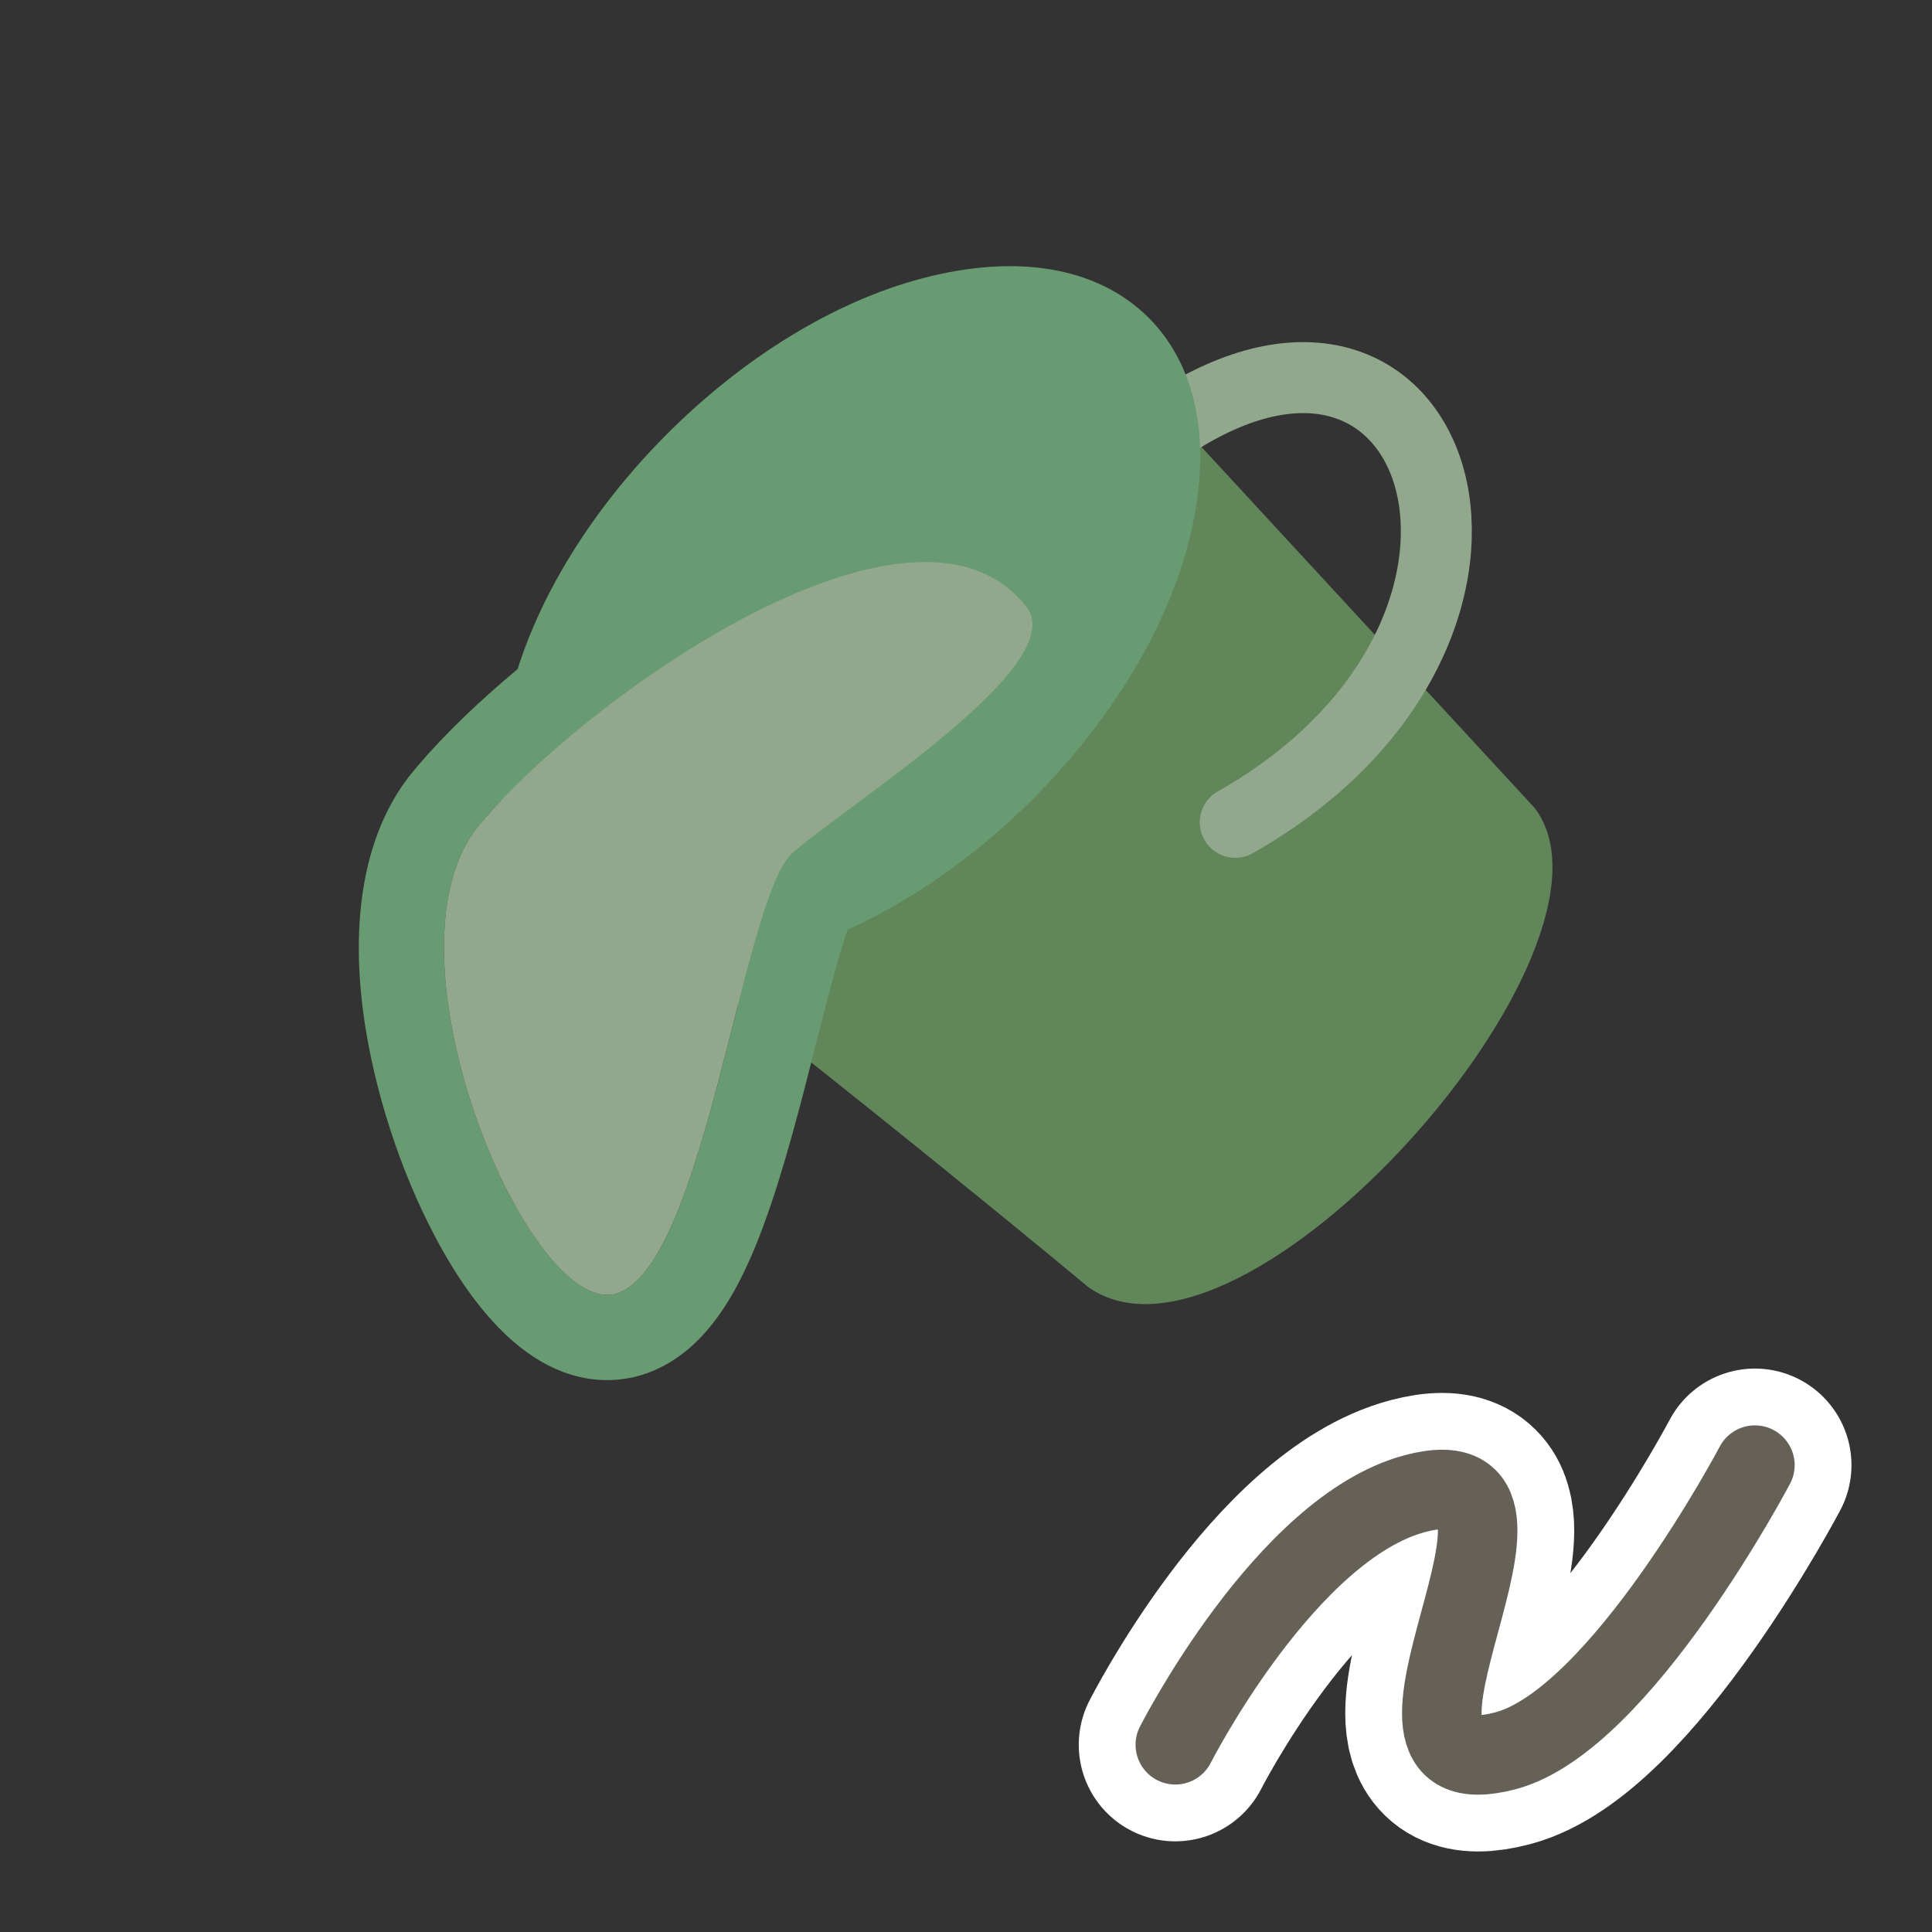 <?xml version="1.0" encoding="UTF-8"?>
<svg id="Layer_2" data-name="Layer 2" xmlns="http://www.w3.org/2000/svg" width="680.31" height="680.31" viewBox="0 0 680.31 680.31">
  <rect x="0" y="0" width="680.31" height="680.31" fill="#333333" stroke="none"/>
  <defs>
    <style>
      .cls-1 {
        stroke: #fff;
        stroke-width: 68px;
      }

      .cls-1, .cls-2, .cls-3, .cls-4, .cls-5 {
        fill: none;
      }

      .cls-1, .cls-2, .cls-4, .cls-5 {
        stroke-linecap: round;
      }

      .cls-1, .cls-4 {
        stroke-linejoin: round;
      }

      .cls-6, .cls-7, .cls-8 {
        fill-rule: evenodd;
      }

      .cls-6, .cls-7, .cls-8, .cls-3, .cls-9 {
        stroke-width: 0px;
      }

      .cls-6, .cls-9 {
        fill: #699b72;
      }

      .cls-7 {
        fill: #618659;
      }

      .cls-8 {
        fill: #92a88d;
      }

      .cls-2 {
        stroke: #92a88d;
        stroke-width: 25px;
      }

      .cls-4 {
        stroke: #666156;
      }

      .cls-4, .cls-5 {
        stroke-width: 28px;
      }

      .cls-5 {
        stroke: #699b72;
      }
    </style>
  </defs>
  <g id="Holygon">
    <rect id="Export-Frame_Square" data-name="Export-Frame Square" class="cls-3" width="680.31" height="680.31"/>
    <g id="Icon_Fill" data-name="Icon Fill">
      <g id="Bucket">
        <path id="Outside" class="cls-7" d="M540.31,284.41l-131.11-142.05c2.18,17.76,19.6,39.95-43.57,117.64-54.46,64.37-104.56,75.47-163.37,48.83,106.08,81.77,180.8,144.28,180.8,144.28,54.35,38.99,195.01-119.73,157.25-168.7Z"/>
        <path id="Handle" class="cls-2" d="M434.97,289.56c115.41-65.32,75.51-199.6-18.12-142.99"/>
        <path id="Opening_Rim" data-name="Opening Rim" class="cls-5" d="M404.92,187.66c-15.24,58.79-76.21,119.76-135,135-58.79,15.24-91.45-19.6-76.21-76.21,15.24-58.79,76.21-119.76,135-135,58.79-15.24,91.45,17.42,76.21,76.21"/>
        <path id="Inside" class="cls-6" d="M327.72,115.01c-56.8,14.73-115.71,73.63-130.43,130.43-14.73,54.7,16.83,88.36,73.63,73.63,56.8-14.73,115.71-73.63,130.43-130.43,14.73-56.8-16.83-90.46-73.63-73.63Z"/>
        <g id="Paint_Rim" data-name="Paint Rim">
          <path class="cls-9" d="M325.72,197.9c14.48,0,26.93,4.63,35.66,15.72,16.16,20.53-63.15,69.68-82.74,87.1-17.42,17.42-30.48,143.71-60.97,154.6-1.23.44-2.5.65-3.8.65-30.93,0-79.71-120.08-46.28-163.96,27.27-34.09,105.96-94.1,158.13-94.1M325.72,167.9c-36.91,0-77.35,21.28-104.77,39.13-30.62,19.93-60.05,45.31-76.79,66.24l-.22.28-.22.28c-14.51,19.04-20.09,46.73-16.14,80.06,2.97,25.05,11.38,52.97,23.08,76.59,7.01,14.16,14.69,25.86,22.81,34.78,12.52,13.75,26.11,20.71,40.39,20.71,4.76,0,9.43-.81,13.89-2.4,22.32-7.97,33.72-32.07,41.15-52.17,7.1-19.19,13.03-42.55,18.26-63.17,4.01-15.81,9.94-39.19,13.72-47.06,3.97-3.22,10.17-7.82,16.66-12.64,41.94-31.11,71.91-55.27,75.6-82.94,1.48-11.09-1.43-21.93-8.21-30.54-9.75-12.39-27.95-27.16-59.23-27.16h0Z"/>
        </g>
        <path id="Paint" class="cls-8" d="M167.58,292.01c-34.84,45.73,19.6,174.2,50.08,163.31,30.48-10.89,43.55-137.18,60.97-154.6,19.6-17.42,98.91-66.57,82.74-87.1-40.19-51.04-158.96,34.84-193.79,78.39Z"/>
      </g>
    </g>
    <g id="Icon-Class_Draw" data-name="Icon-Class Draw">
      <path id="Draw_Outline" data-name="Draw Outline" class="cls-1" d="M413.86,614.38s38.82-76.36,84.43-88.45c60.34-15.99-29.14,106.63,31.82,90.57,40.45-10.66,87.84-100.59,87.84-100.59"/>
      <path id="Draw" class="cls-4" d="M413.86,614.38s38.82-76.36,84.43-88.45c60.34-15.99-29.14,106.63,31.82,90.57,40.45-10.66,87.84-100.59,87.84-100.59"/>
    </g>
  </g>
</svg>